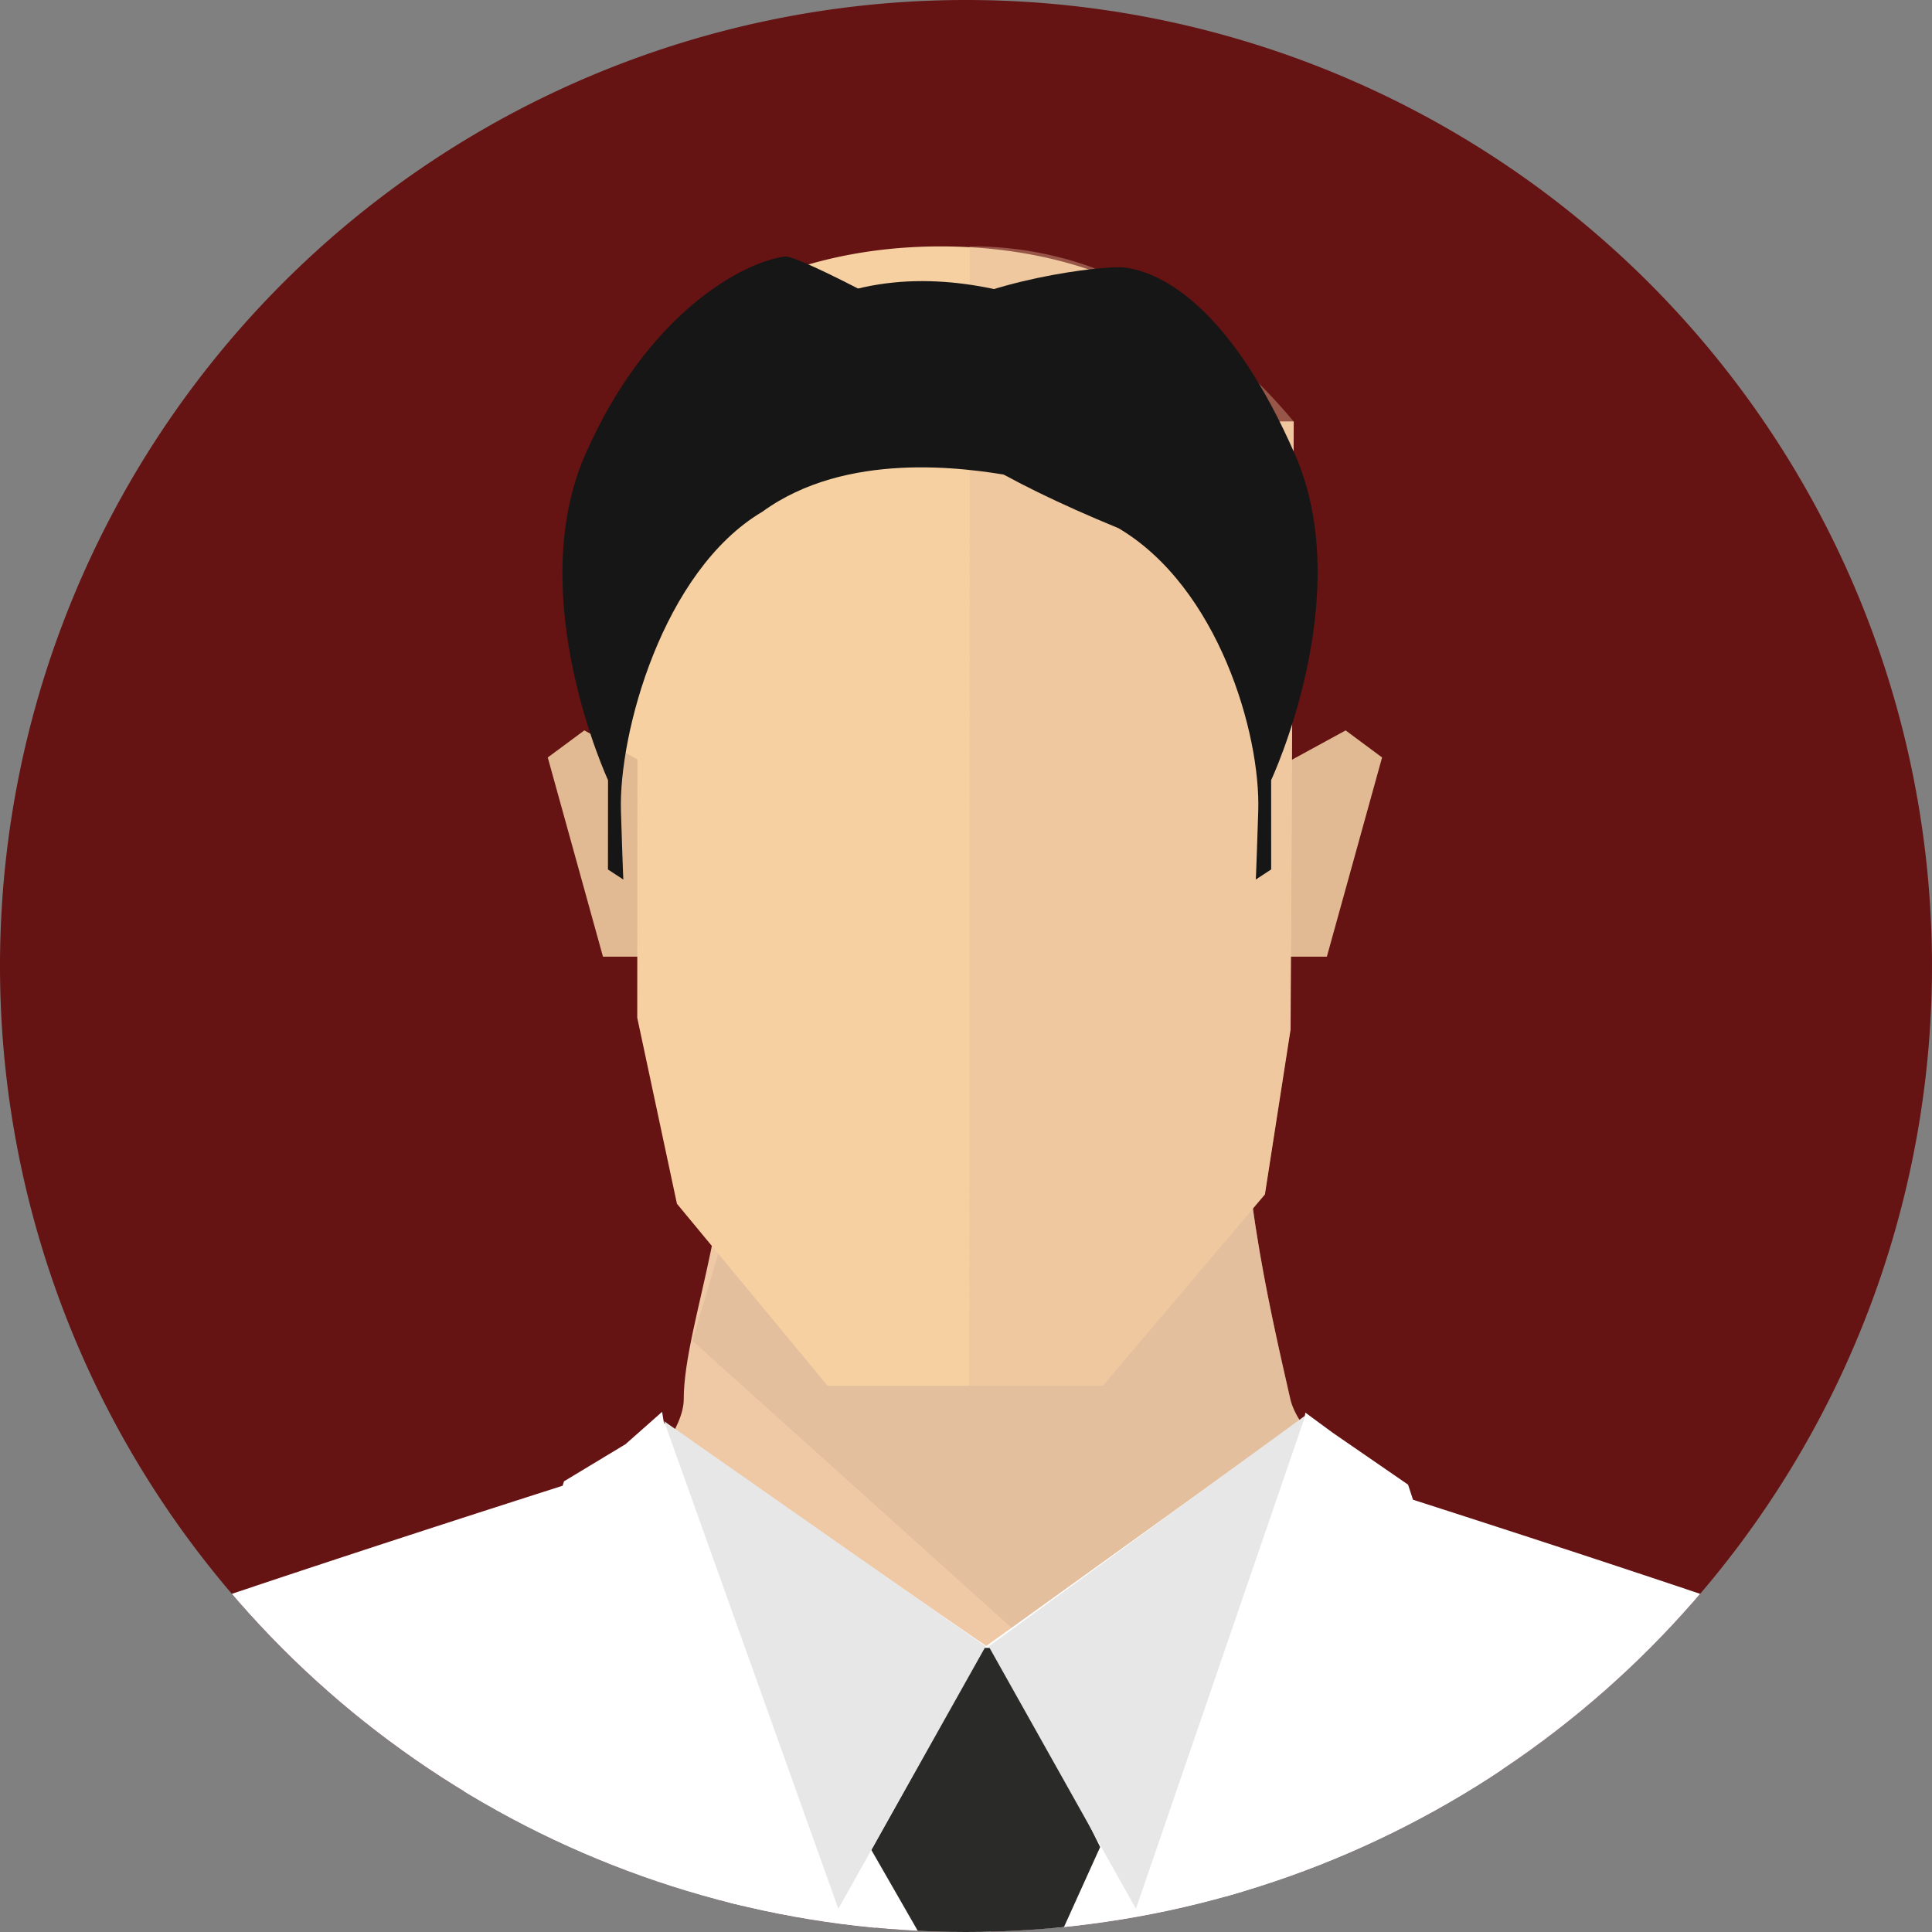 <svg xmlns="http://www.w3.org/2000/svg" xmlns:xlink="http://www.w3.org/1999/xlink" width="50" height="50" viewBox="0 0 50 50"><rect x="0" y="0" width="50" height="50" fill="#808080" stroke="none"/><defs><style>.a{fill:none;}.b{fill:#661313;}.c{clip-path:url(#a);}.d{fill:#f7d0a1;}.e{fill:#fff;}.f{fill:#7a6e66;}.g{fill:#d1d1d1;}.h{fill:#efc9a6;}.i,.n{opacity:0.4;}.j{fill:#d2ae92;}.k{fill:#2a2b29;}.l{fill:#e8e7e7;}.m{fill:#e1ba93;}.n{fill:#e4bc9b;}.o{fill:#161616;}</style><clipPath id="a"><circle class="a" cx="25" cy="25" r="25"/></clipPath></defs><g transform="translate(-197.5 -132)"><path class="b" d="M25,0A25,25,0,1,1,0,25,25,25,0,0,1,25,0Z" transform="translate(197.5 132)"/><g transform="translate(197.5 132)"><g class="c"><g transform="translate(-13.403 6.375)"><path class="d" d="M234.3,147.914a9.5,9.5,0,0,1-19.008,0c0-5.249,4.27-8.262,9.519-8.262S234.3,142.664,234.3,147.914Z" transform="translate(-187.062 -139.65)"/><g transform="translate(0 20.219)"><path class="e" d="M181.459,228.875c.077.4.6,2.078,1.346,4.356h13.678a14.246,14.246,0,0,1-.458-1.894,47.673,47.673,0,0,0-1.518-5.562c-.1-.822.405-1.643-.1-2.007s1.01-.546.6-1.55,3.441-10.4,5.06-13.5c0,0,1.011,8.482,1.011,10.215s0,2.191-.2,2.463-.1,1.094-.1,1.094a22.608,22.608,0,0,0-1.215,2.647c-.2.728,0,.545-.2,1.094s-1.415,1.458-1.213,2.553.606,1.186.708,2.553a8.229,8.229,0,0,1-.189,1.894H222.82l-5.967-48.848c-.261.1-.424.156-.424.156a17.571,17.571,0,0,1-2.508-1.357c-.378-.379-3.317-4.937-3.232-5.539,0,0-18.408,5.811-18.812,6.63s-2.933,10.946-4.147,16.511-1.921,8.482-2.629,10.123-2.125.821-1.214,2.1a1.683,1.683,0,0,1,0,2.282c-.2.456.607,2.28.3,2.553a27.246,27.246,0,0,0-1.922,3.011c-1.012,1.64.707,2.188.506,2.552S181.154,227.325,181.459,228.875Z" transform="translate(-181.416 -166.202)"/><path class="f" d="M197.11,197.326c-.215-.7-.337-1.122-.337-1.122A4.972,4.972,0,0,0,197.11,197.326Z" transform="translate(-183.976 -169.295)"/><path class="g" d="M193.962,227.075c.667.978,1.65,6.107,2.234,8.852h1.688c-.025-.176-.045-.368-.057-.587a26.465,26.465,0,0,0-1.766-6.573c-.334-.6-.222-.5,0-1s.248-.682,0-1,.108-.8.331-1.193.11-.8.11-1.694,4.973-12.475,4.973-12.475,1.313,9,.986,11.286.225-.2.225-.2.22-11.155.111-12.449,2.208.5,2.208.5a39.481,39.481,0,0,1-2.759-3.685c0-.3-2.983-13.045-2.983-13.045l-.995,5.777,3.314,7.966a118.981,118.981,0,0,1-5.627-10.629c.805,2.609,2.911,9.046,4.743,11.327,0,0-1.545,2.488-2.1,3.288s1.217-.7.774.495-1.878,7.57-2.651,7.868-2.1-9.661-2.1-9.661l.884,11.553-2.321-2.788s.883,2.389.994,2.988-.111,2.191.332,3.088-3.092.3-4.418,0S193.077,225.779,193.962,227.075Z" transform="translate(-182.821 -168.897)"/><path class="f" d="M257.721,197.826c.215-.7.338-1.122.338-1.122A4.94,4.94,0,0,1,257.721,197.826Z" transform="translate(-194.134 -169.379)"/><path class="e" d="M265.26,228.875c-.076.4-.6,2.078-1.346,4.356H250.237a14.245,14.245,0,0,0,.457-1.894,47.43,47.43,0,0,1,1.519-5.562c.1-.822-.406-1.643.1-2.007s-1.011-.546-.605-1.55-3.441-10.4-5.06-13.5c0,0-1.01,8.482-1.01,10.215s0,2.191.2,2.463.1,1.094.1,1.094a22.753,22.753,0,0,1,1.215,2.647c.2.728,0,.545.2,1.094s1.414,1.458,1.214,2.553-.607,1.186-.709,2.553a8.237,8.237,0,0,0,.19,1.894H223.9l5.967-48.848c.261.1.424.156.424.156a17.615,17.615,0,0,0,2.509-1.357c.377-.379,3.316-4.937,3.231-5.539,0,0,18.408,5.811,18.813,6.63s2.932,10.946,4.147,16.511,1.921,8.482,2.629,10.123,2.125.821,1.215,2.1a1.682,1.682,0,0,0,0,2.282c.2.456-.608,2.28-.3,2.553a27.064,27.064,0,0,1,1.922,3.011c1.011,1.64-.708,2.188-.507,2.552S265.566,227.325,265.26,228.875Z" transform="translate(-188.497 -166.202)"/><path class="f" d="M257.822,197.326c.215-.7.338-1.122.338-1.122A4.983,4.983,0,0,1,257.822,197.326Z" transform="translate(-194.151 -169.295)"/><path class="g" d="M258.006,227.075c-.668.978-1.65,6.107-2.234,8.852h-1.687c.024-.176.044-.368.056-.587a26.467,26.467,0,0,1,1.766-6.573c.334-.6.222-.5,0-1s-.249-.682,0-1-.108-.8-.33-1.193-.11-.8-.11-1.694-4.974-12.475-4.974-12.475-1.313,9-.985,11.286-.226-.2-.226-.2-.22-11.155-.111-12.449-2.208.5-2.208.5a39.482,39.482,0,0,0,2.76-3.685c0-.3,2.982-13.045,2.982-13.045l1,5.777-3.314,7.966a118.975,118.975,0,0,0,5.627-10.629c-.805,2.609-2.911,9.046-4.742,11.327,0,0,1.544,2.488,2.1,3.288s-1.217-.7-.774.495,1.878,7.57,2.651,7.868,2.1-9.661,2.1-9.661L256.46,221.8l2.32-2.788s-.883,2.389-.993,2.988.11,2.191-.332,3.088,3.092.3,4.418,0S258.89,225.779,258.006,227.075Z" transform="translate(-192.341 -168.897)"/><g transform="translate(28.362)"><path class="h" d="M232.771,164.376c-.337,2.856.555,6.7,1.115,9.157.346,1.518,4.543,4.338,3.364,5.513-1.845,1.835-9.925,1.674-11.718,1.674-1.838,0-8.374.041-9.925-1.871-.928-1.147,2.58-3.827,2.58-5.316,0-1.985,1.563-5.417.89-8.37-.408-1.795,4.984,1.183,6.455,1.183C226.835,166.346,232.976,162.641,232.771,164.376Z" transform="translate(-215.451 -163.913)"/><g class="i" transform="translate(2.958)"><path class="j" d="M234.477,173.533c-.56-2.462-1.452-6.3-1.115-9.157.205-1.734-5.936,1.971-7.239,1.971-1.471,0-6.863-2.978-6.455-1.183a14.091,14.091,0,0,1,.242,3.813L219,172.016l10.992,9.885c2.037-.227,7.078-2.087,7.85-2.856C239.02,177.871,234.823,175.051,234.477,173.533Z" transform="translate(-219 -163.913)"/></g></g><path class="a" d="M228.682,183.166a2.115,2.115,0,0,1,.587.272c.224-.137.451-.283.668-.427Z" transform="translate(-189.294 -167.097)"/><path class="a" d="M225.488,183.042c.177.149.352.293.525.431a2.02,2.02,0,0,1,.363-.2A7.549,7.549,0,0,1,225.488,183.042Z" transform="translate(-188.762 -167.102)"/><path class="e" d="M229.175,216.2h2.178l3-26.9,1.93-8.225c-.26.9-.012-5.112-.012-5.112-.215.144-8.826,6.359-9.05,6.5.369.247.681,28.988.868,32.168Z" transform="translate(-189.05 -165.922)"/><path class="e" d="M224.537,216.231h2.372c-.033-8.652-.6-33.926-.28-34.141-.226-.137-8.4-5.811-8.61-5.953,0,0,.173,5.864-.083,4.968l1.927,8.225Z" transform="translate(-187.503 -165.951)"/><g transform="translate(30.589 10.038)"><path class="k" d="M227.476,183.176l-2.916,5.23,3.293,5.737,2.629-5.811-2.556-5.156Z" transform="translate(-219.196 -177.162)"/><path class="l" d="M218.123,176.137l4.51,12.619,3.812-6.791Z" transform="translate(-218.123 -175.989)"/><path class="l" d="M236.4,175.959l-4.385,12.767-3.81-6.791Z" transform="translate(-219.803 -175.959)"/></g><g transform="translate(25.047 9.943)"><path class="e" d="M212.441,192.338,225.4,225.96l-1.812-9.777-6.624-40.337-.947.838-1.591.96-2.948,9.106,4.787,3.667Z" transform="translate(-211.473 -175.845)"/></g><g transform="translate(38.873 9.965)"><path class="e" d="M241.03,192.342l-3.82-1.921L242,186.754l-2.966-9.019-1.951-1.344-.706-.519-8.311,49.858Z" transform="translate(-228.064 -175.872)"/></g></g><g transform="translate(27.579)"><g transform="translate(0 12.528)"><path class="m" d="M217.218,155.646l-1.761-.962-.946.7,1.429,5.156h1.277Z" transform="translate(-214.511 -154.684)"/><path class="m" d="M237.175,155.646l1.762-.962.943.7-1.429,5.156h-1.276Z" transform="translate(-218.288 -154.684)"/></g><path class="d" d="M217.3,145.088h16.979l-.082,15.737-.664,4.267-4.2,4.953h-7.117l-3.9-4.711-1.027-4.814Z" transform="translate(-214.973 -140.556)"/><path class="n" d="M227.609,144.182l-.014,24.958h3.452l4.2-4.953.663-4.267.083-15.738a14.869,14.869,0,0,0-5.208-3.986,9.138,9.138,0,0,0-3.176-.544Z" transform="translate(-216.691 -139.65)"/></g><path class="k" d="M227.723,229.684l3.078-3.532-2.4-26.991-.559-5.518-.627,5.43-2.866,27.019Z" transform="translate(-188.571 -148.649)"/><path class="o" d="M216.148,153.518s-2.2-4.745-.592-8.42,4.1-5,5.178-5.132c.648-.076,13.853,7.1,5.893,5.685-1.255-.223-4.316-.656-6.486.921-2.583,1.53-3.722,5.749-3.659,7.746s.064,1.774.064,1.774l-.4-.262Z" transform="translate(-187.009 -139.703)"/><path class="o" d="M235.026,153.573s2.227-4.745.621-8.42-3.348-4.72-4.425-4.847-12.737,1.568-.144,6.748c2.583,1.53,3.678,5.322,3.614,7.318s-.065,1.774-.065,1.774l.4-.262Z" transform="translate(-188.726 -139.758)"/><path class="o" d="M220.949,144.1c.507.071,3.347-1.959,9.378-.063,5.623,1.768-.158-1.83-.158-1.83s-5.038-3.115-8.967-.294S220.949,144.1,220.949,144.1Z" transform="translate(-187.745 -139.831)"/></g></g></g></g></svg>